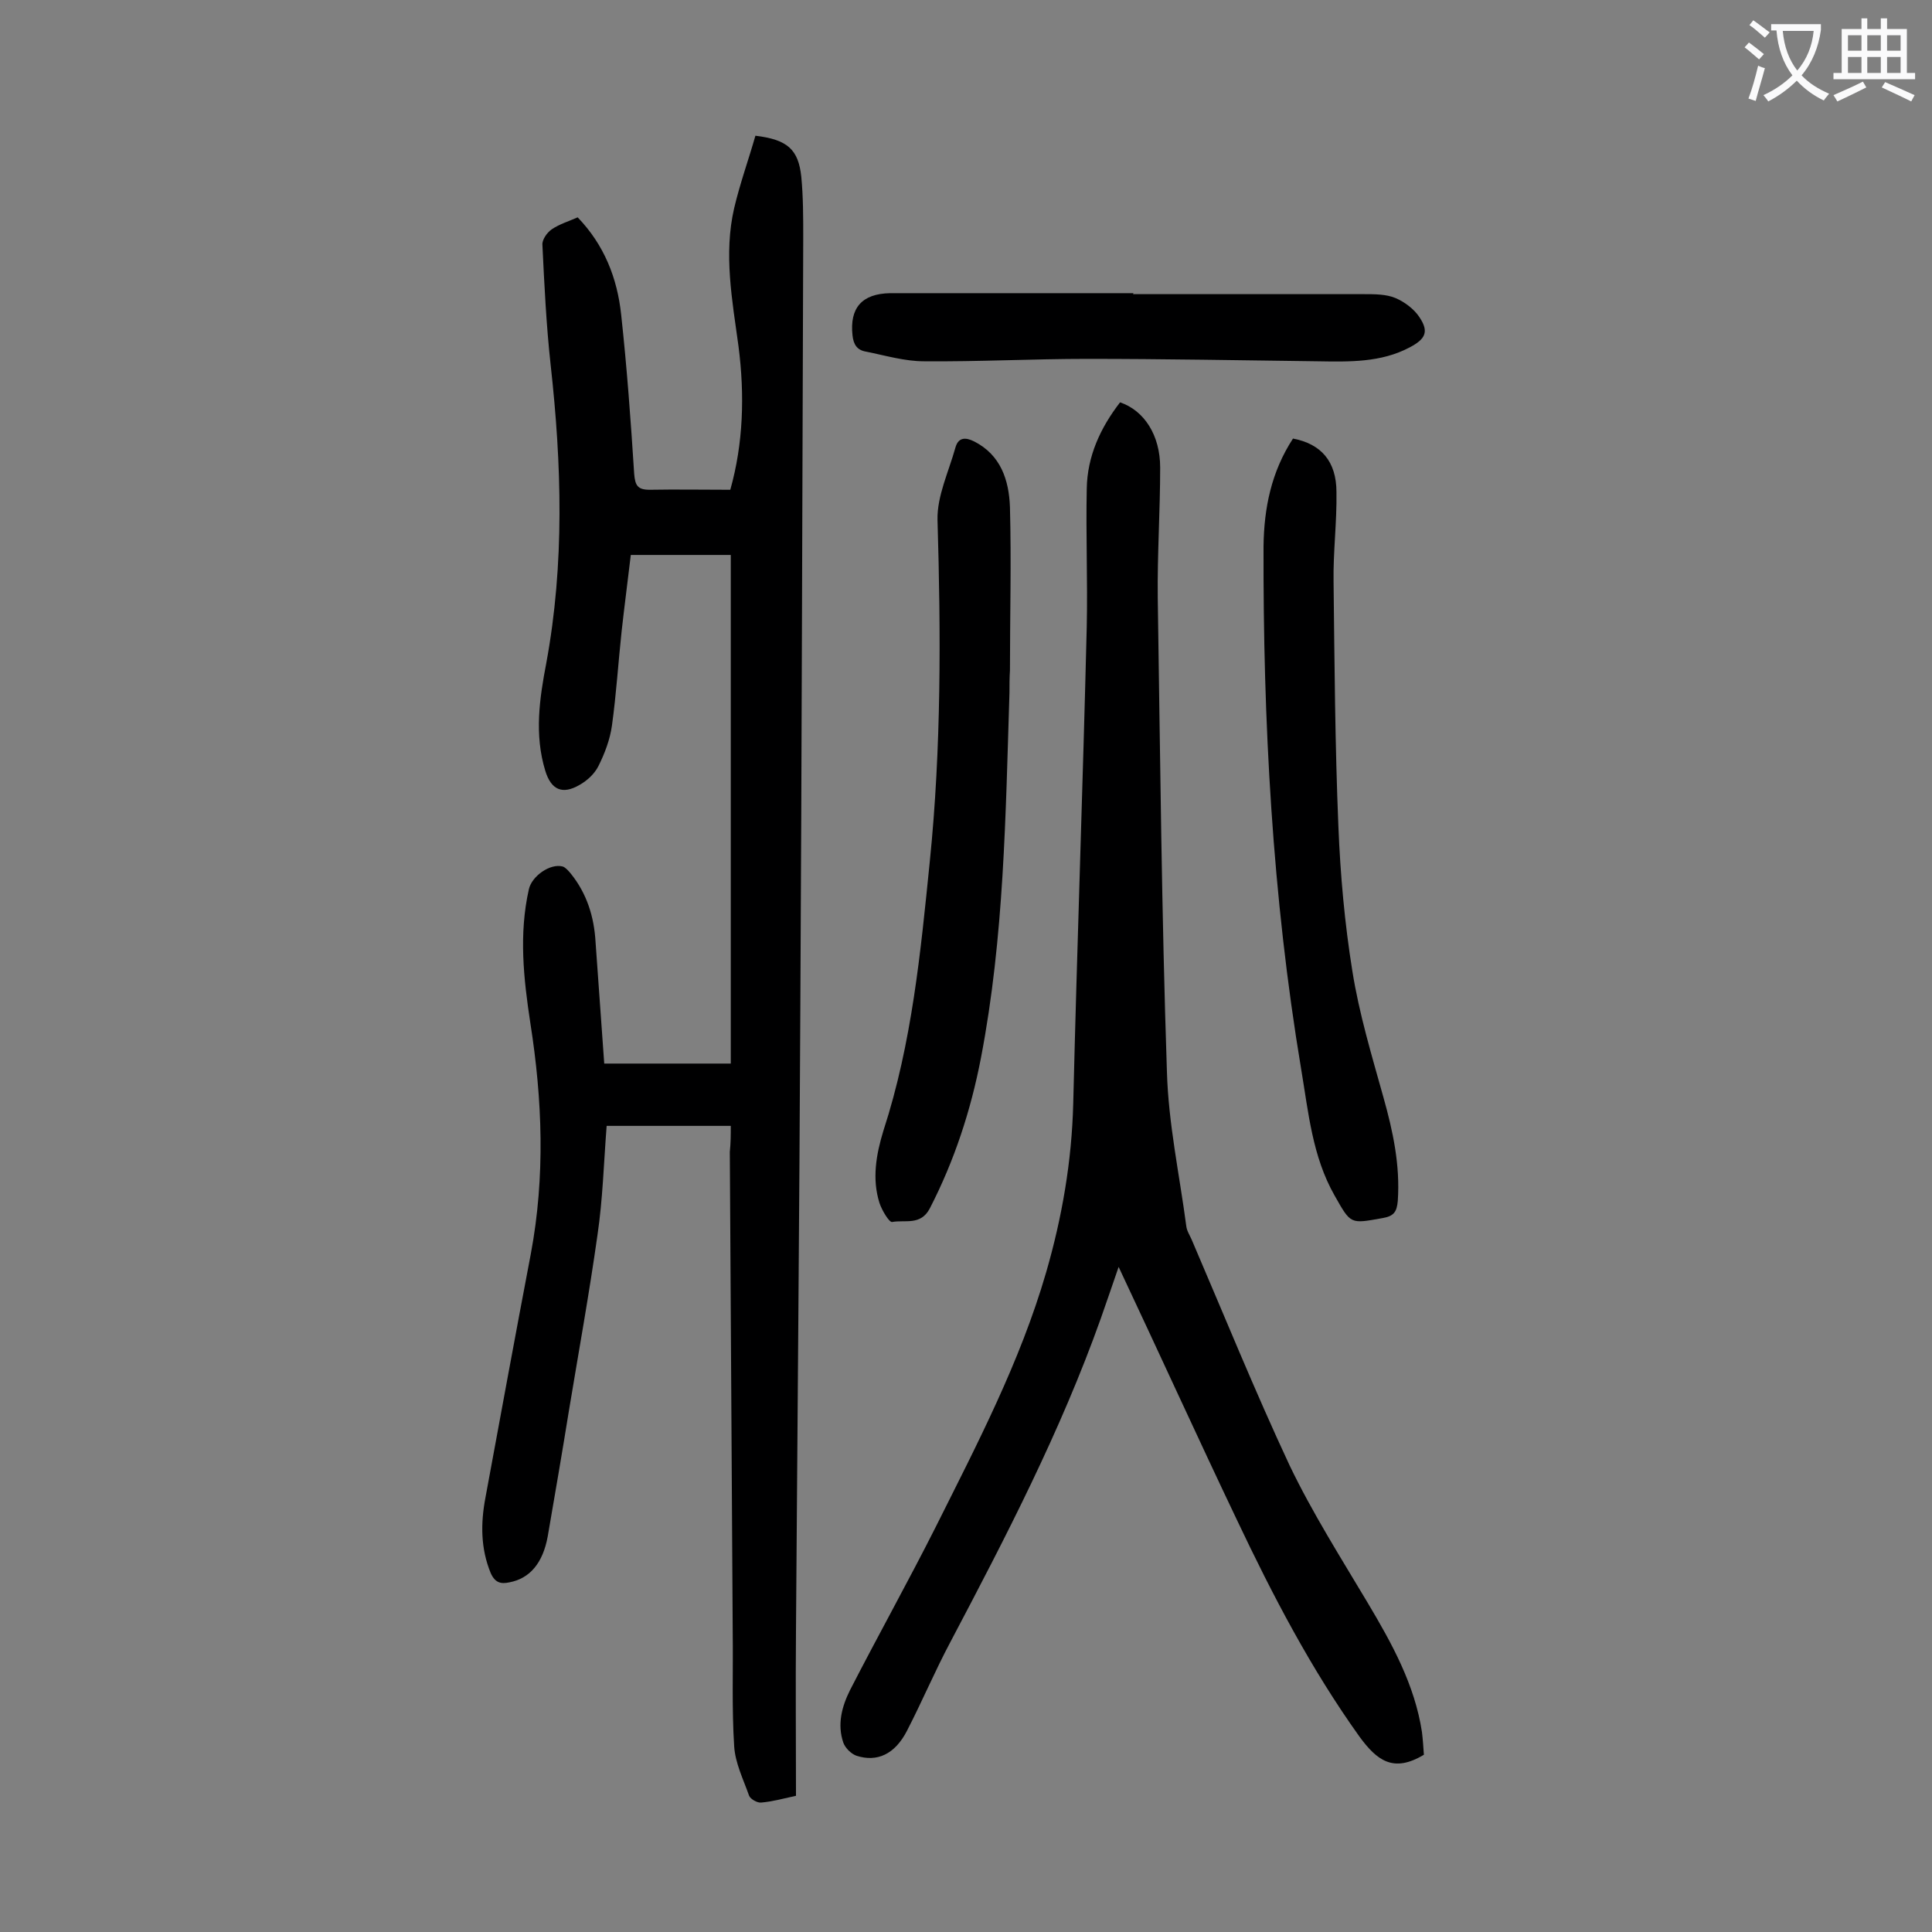 <svg enable-background="new 0 0 400 400" viewBox="0 0 400 400" xmlns="http://www.w3.org/2000/svg"><rect x="0" y="0" width="400" height="400" fill="#808080" stroke="none"/><g fill="#000001"><path d="m151.3 233.1c-8.8 0-17.1 0-25.7 0-.6 7.7-.8 15.2-1.9 22.6-1.7 12.1-3.9 24.2-5.9 36.3-1.4 8.7-2.9 17.4-4.4 26.1-1 5.5-3.7 8.7-7.9 9.5-1.8.4-3 .1-3.9-1.9-2.1-5.1-2.1-10.3-1.1-15.6 3.1-16.8 6.2-33.7 9.4-50.5 3-16 2.4-31.9-.1-47.8-1.4-9.2-2.4-18.4-.3-27.7.6-2.7 4.4-5.4 7-4.7.6.2 1.2.9 1.7 1.5 3.3 4.1 4.8 8.9 5.1 14.1.6 8.3 1.2 16.7 1.8 25.2h26.2c0-35 0-70 0-105.3-6.5 0-13.3 0-20.7 0-.6 5.1-1.3 10.4-1.9 15.8-.7 6.5-1.1 13-2 19.5-.4 2.9-1.5 5.8-2.8 8.4-.8 1.6-2.3 3-3.9 3.9-3.6 2.1-5.9 1-7.1-2.9-2.3-7.5-1.2-15 .2-22.3 3.8-20.6 3.2-41.1.9-61.8-.9-8.2-1.3-16.5-1.7-24.8-.1-1 .9-2.5 1.9-3.2 1.6-1.1 3.6-1.7 5.4-2.5 5.5 5.7 8.2 12.6 9 20.1 1.2 11 2 22 2.7 33 .2 2.4.7 3.3 3.2 3.3 5.5-.1 11 0 16.7 0 2.7-9.6 3-19.6 1.7-29.7-1.3-9.5-3.1-19.1-.9-28.6 1.2-5.1 3-10.1 4.4-15 6.6.8 8.9 2.8 9.5 8.5.4 4.2.4 8.4.4 12.6-.2 53.2-.3 106.4-.6 159.6-.2 42.9-.6 85.8-.9 128.7-.1 11.4 0 22.8 0 34.3-2.7.6-4.9 1.2-7.2 1.4-.8.1-2.2-.7-2.5-1.4-1.2-3.4-2.9-6.8-3.1-10.3-.5-7.8-.2-15.7-.3-23.5-.2-33.2-.4-66.4-.6-99.5.2-2 .2-3.5.2-5.4z"/><path d="m294.8 363.3c-6.3 3.8-9.7 1.2-13.3-3.7-10.1-14.1-18-29.3-25.4-44.9-8.3-17.4-16.3-35-24.5-52.4-1.1 3.2-2.4 7-3.7 10.7-8.3 23.3-19.6 45.1-31.1 66.9-3.2 6-5.9 12.4-9 18.4-2.5 4.9-6.2 6.6-10.5 5.2-1.1-.4-2.3-1.6-2.7-2.7-1.3-3.8-.3-7.5 1.4-10.9 5.8-11.3 12-22.4 17.7-33.7 8.6-17.2 17.5-34.2 22.9-52.8 3.3-11.4 5.3-23 5.6-34.9.8-32.9 2-65.9 2.8-98.8.2-9.5-.2-19 0-28.5.1-6.7 2.8-12.6 6.9-17.9 5 1.7 8.3 6.8 8.3 13.5 0 9-.6 17.9-.5 26.9.5 32.7.8 65.5 1.9 98.2.3 10.7 2.6 21.3 4 31.9.1 1 .7 1.9 1.1 2.8 6.7 15.6 13.1 31.4 20.3 46.8 4.7 9.8 10.6 19.1 16.2 28.5 5 8.4 9.7 16.9 11.2 26.7.2 1.6.3 3.3.4 4.7z"/><path d="m209 143.4c-.8 25.3-1.1 50.6-5.9 75.6-2.1 10.9-5.5 21.3-10.6 31.2-1.9 3.6-5.1 2.3-7.8 2.8-.6.1-2.1-2.4-2.6-3.9-1.6-5-.7-10.1.8-15 5.9-18.1 7.7-36.9 9.6-55.7 2.4-23.6 2.3-47.2 1.6-70.8-.1-4.9 2.3-9.9 3.7-14.9.6-2.2 2.1-2.2 3.9-1.3 5.5 2.8 7.2 8 7.4 13.6.3 11.3 0 22.5 0 33.8-.1 1.5-.1 3-.1 4.6z"/><path d="m267.7 90.8c5.8 1.1 9 4.7 9 11.1.1 6.2-.7 12.4-.6 18.5.2 16.9.3 33.8 1 50.7.4 10 1.3 20.1 2.9 30 1.4 8.8 4 17.4 6.4 26 2 7.1 3.5 14.1 3 21.5-.2 2.3-.8 3.2-3.2 3.6-6.7 1.2-6.5 1.3-9.9-4.7-4.6-8.1-5.4-17.2-6.9-26.1-6-35.9-7.9-72-7.8-108.3.1-7.9 1.6-15.4 6.1-22.3z"/><path d="m234.6 60.9h47.8c2.2 0 4.6 0 6.5.8s3.9 2.3 5 4c2 3 1.2 4.5-2 6.2-6 3.2-12.6 3-19.1 2.9-15.9-.2-31.8-.5-47.7-.5-11.3 0-22.5.6-33.8.5-4 0-8-1.2-12-2-1.8-.3-2.6-1.4-2.8-3.4-.6-5.6 1.9-8.6 7.8-8.7h50.4c-.1.1-.1.1-.1.2z"/></g><path d="m362.1 8.8c1.1.8 2.1 1.6 3.1 2.4l-1 1.1c-1.3-1.1-2.3-2-3-2.5zm1.9 4.8c.5.2.9.4 1.4.5-.6 2.3-1.3 4.5-1.9 6.8l-1.5-.5c.8-2.1 1.4-4.3 2-6.8zm-1-9.4c1.3.9 2.4 1.8 3.4 2.5l-1 1.1c-1.4-1.2-2.4-2.1-3.2-2.6zm3.7 2.2v-1.4h10.3v1.2c-.5 3.6-1.8 6.8-4 9.4 1.5 1.6 3.4 2.8 5.7 3.8-.3.4-.7.8-1.1 1.4-2.3-1.1-4.1-2.5-5.6-4.1-1.6 1.6-3.6 3.1-5.9 4.3-.3-.5-.7-.9-1-1.3 2.4-1.1 4.4-2.5 6-4.1-1.9-2.5-3-5.6-3.3-9.3h-1.1zm8.8 0h-6.4c.3 3.3 1.3 6 3 8.2 2-2.3 3.1-5.1 3.4-8.2z" fill="#fafafb"/><path d="m385.3 3.8h1.3v2.2h2.8v-2.2h1.3v2.2h4.1v9.1h1.7v1.3h-16.9v-1.3h1.7v-9.1h4.1v-2.2zm.4 13.1.7 1.2c-1.8.9-3.8 1.9-6 2.9-.2-.4-.5-.8-.8-1.3 2.3-1 4.3-1.9 6.1-2.8zm-3.1-6.4h2.8v-3.2h-2.8zm0 4.6h2.8v-3.3h-2.8zm4-4.6h2.8v-3.2h-2.8zm0 4.6h2.8v-3.3h-2.8zm3.7 1.9c2.1.9 4.1 1.8 6.1 2.7l-.7 1.3c-2.2-1.1-4.2-2-6.1-2.9zm3.2-9.7h-2.8v3.2h2.8zm-2.8 7.8h2.8v-3.3h-2.8z" fill="#fafafb"/></svg>
